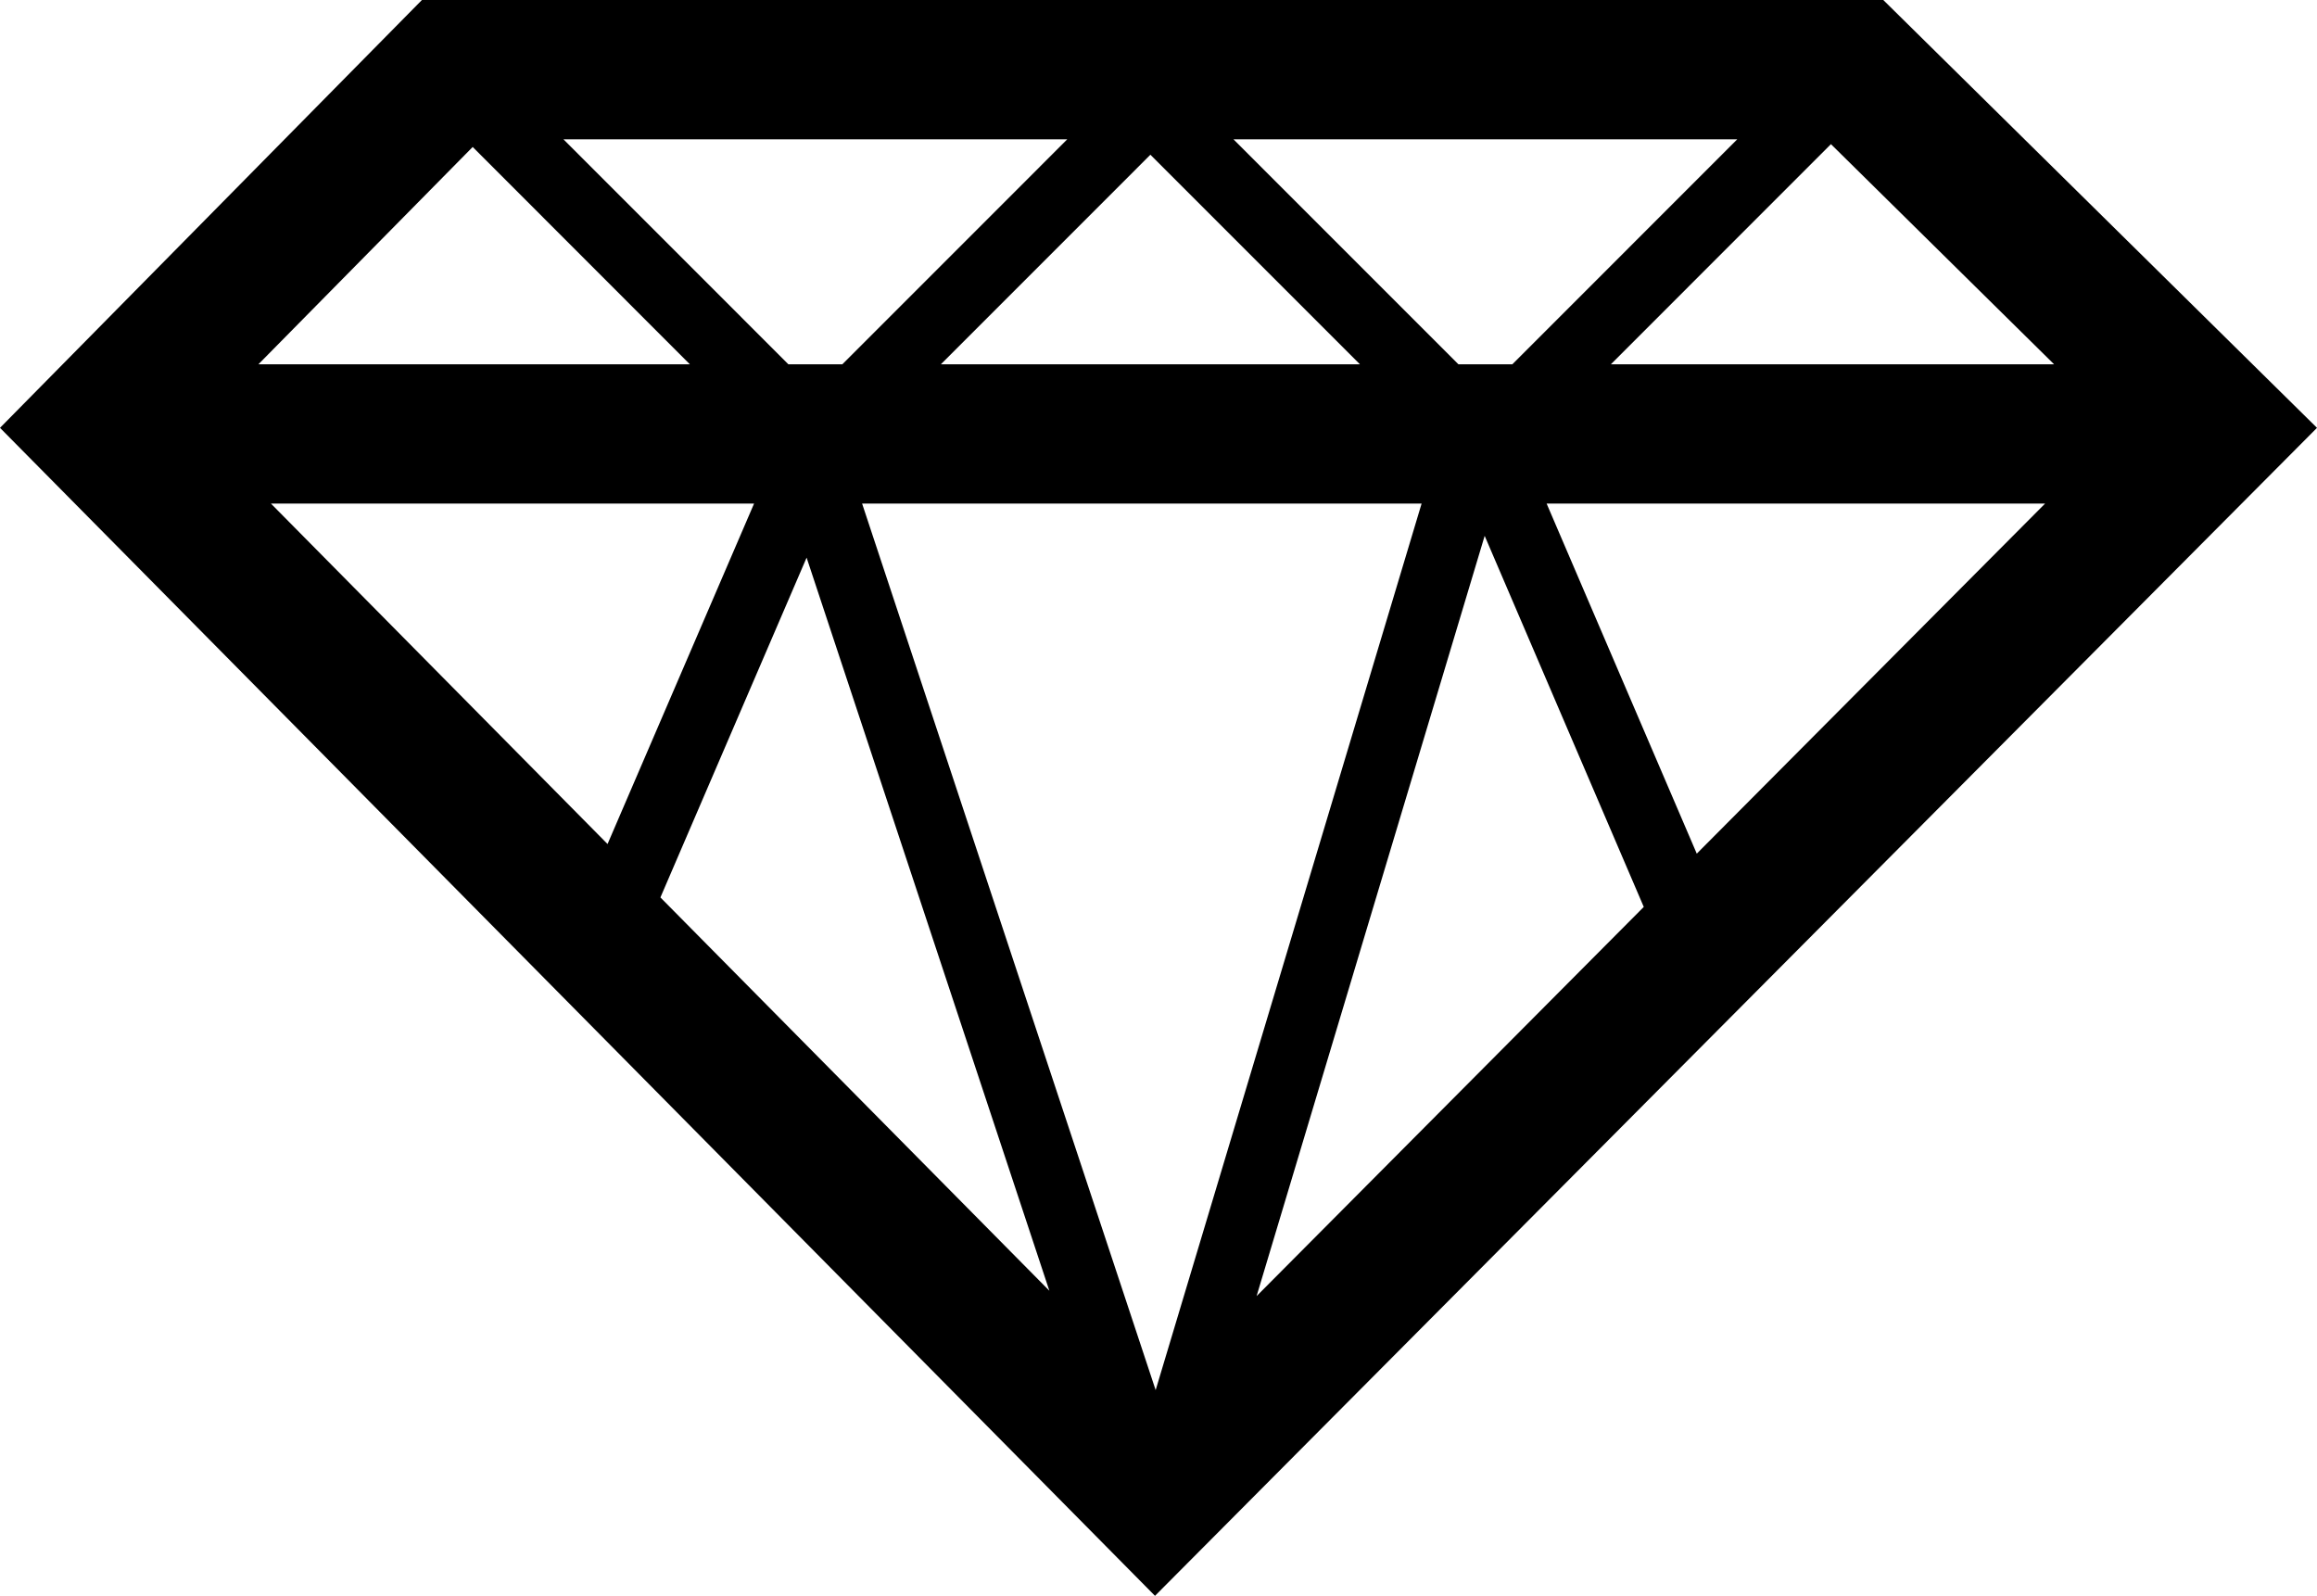<svg xmlns="http://www.w3.org/2000/svg" width="173.202" height="119.289" viewBox="0 0 173.202 119.289"><path id="Path_89" data-name="Path 89" d="M197.5,67.084l10.928-25.4,18.147,54.8Zm61.615-27.03,11.893,27.738L242.065,96.885Zm-90.728-2.41H204.5L193.548,63.091Zm44.19,0H254.4L234.52,103.91Zm51.17,0h37.259L274.97,63.81Zm-29.62-26.078,15.661,15.664H218.466Zm-50.66-.58L199.7,27.231H167.449ZM285,10.775,301.68,27.231H268.55Zm-94.746-.358h37.655L211.1,27.231h-4.035Zm50.087,0h37.652l-16.81,16.814h-4.031ZM179.672,0l-31.54,31.981,86.339,87.308,86.863-87.308L288.912,0Z" transform="translate(-148.132)"></path></svg>